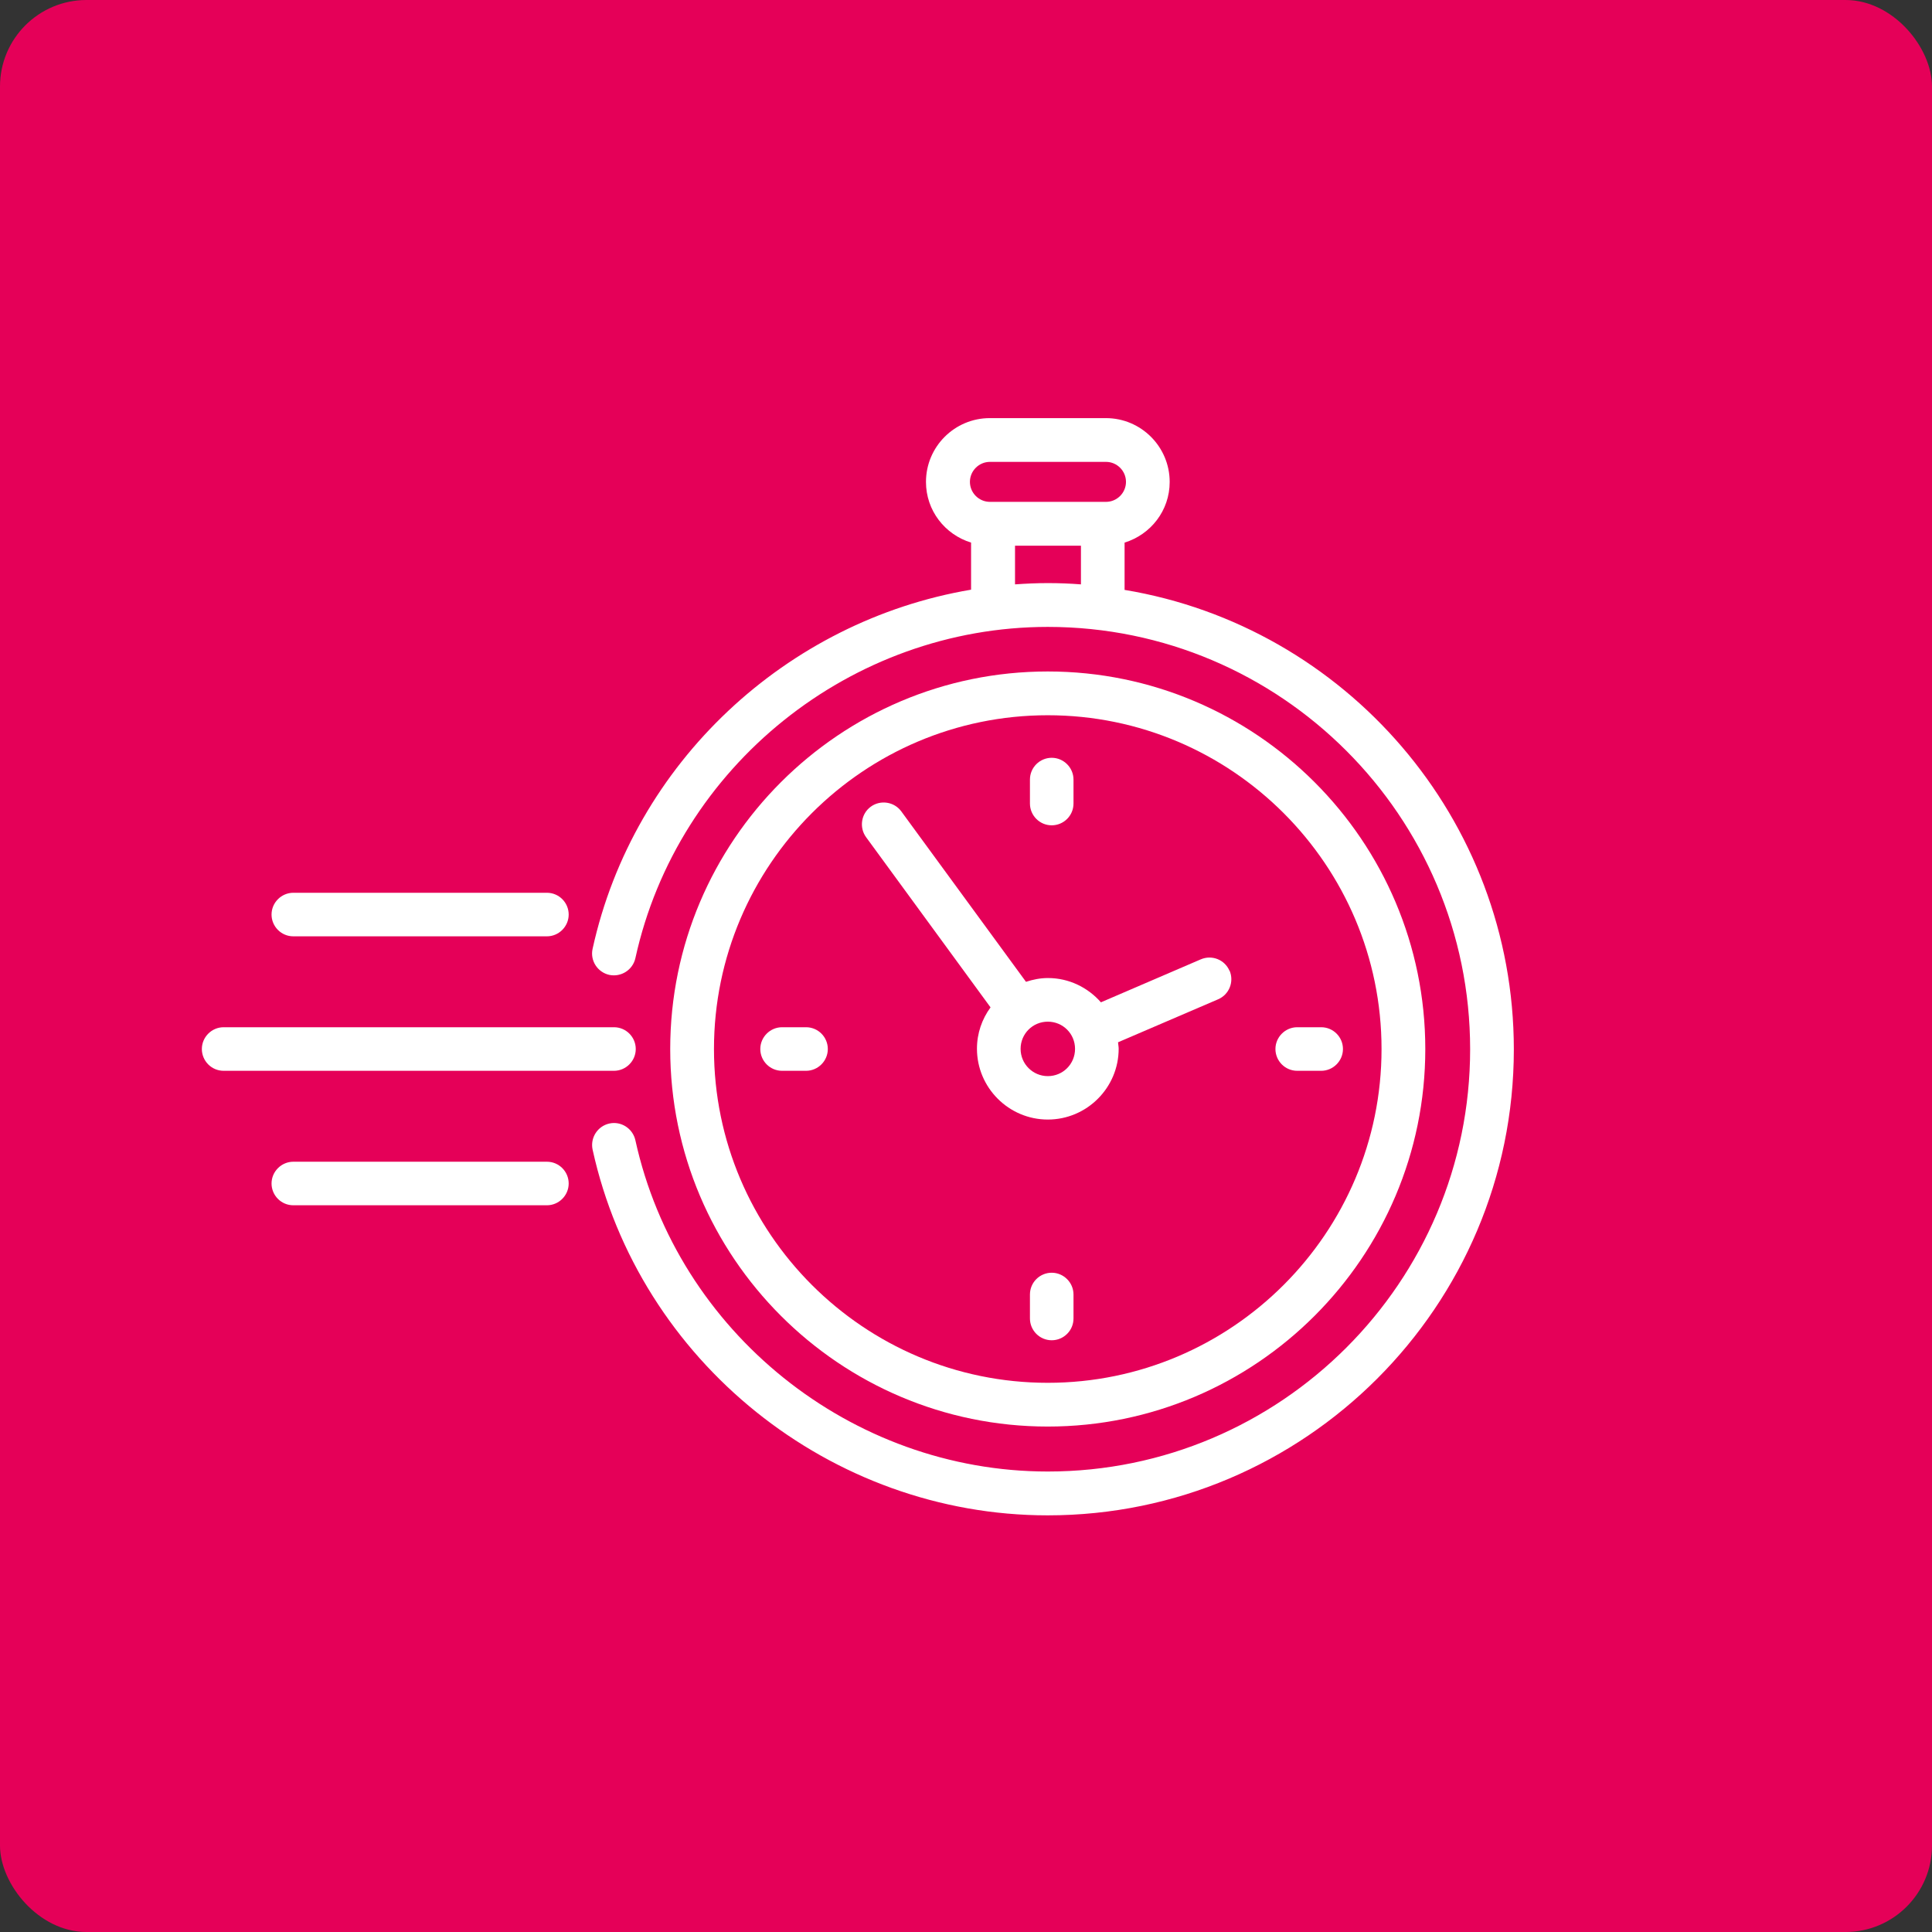 <?xml version="1.0" encoding="UTF-8"?> <svg xmlns="http://www.w3.org/2000/svg" width="134" height="134" viewBox="0 0 134 134" fill="none"><rect x="0" y="0" width="134" height="134" fill="#333333" stroke="none"/><rect width="134" height="134" rx="6" fill="#E50058"></rect><path d="M72.671 98.943C58.234 98.943 46.485 87.195 46.485 72.758C46.485 58.321 58.233 46.572 72.671 46.572C87.108 46.572 98.856 58.321 98.856 72.758C98.856 87.195 87.108 98.943 72.671 98.943ZM72.671 49.608C59.909 49.608 49.52 59.993 49.52 72.759C49.52 85.521 59.904 95.909 72.671 95.909C85.432 95.909 95.821 85.525 95.821 72.759C95.821 59.997 85.437 49.608 72.671 49.608Z" fill="white"></path><path d="M55.906 74.269H54.244C53.404 74.269 52.733 73.584 52.733 72.758C52.733 71.927 53.417 71.247 54.244 71.247H55.906C56.745 71.247 57.416 71.931 57.416 72.758C57.416 73.589 56.732 74.269 55.906 74.269Z" fill="white"></path><path d="M91.635 74.269H89.973C89.133 74.269 88.462 73.584 88.462 72.758C88.462 71.927 89.146 71.247 89.973 71.247H91.635C92.475 71.247 93.145 71.931 93.145 72.758C93.145 73.589 92.461 74.269 91.635 74.269Z" fill="white"></path><path d="M72.945 92.958C72.106 92.958 71.435 92.273 71.435 91.447V89.785C71.435 88.945 72.119 88.274 72.945 88.274C73.776 88.274 74.456 88.959 74.456 89.785V91.447C74.456 92.287 73.772 92.958 72.945 92.958Z" fill="white"></path><path d="M72.945 57.242C72.106 57.242 71.435 56.558 71.435 55.732V54.07C71.435 53.23 72.119 52.559 72.945 52.559C73.776 52.559 74.456 53.243 74.456 54.07V55.732C74.456 56.571 73.772 57.242 72.945 57.242Z" fill="white"></path><path d="M85.276 67.333C84.947 66.56 84.059 66.209 83.286 66.538L76.358 69.519C75.461 68.497 74.15 67.835 72.684 67.835C72.15 67.835 71.648 67.937 71.16 68.097L62.513 56.277C62.024 55.606 61.069 55.46 60.398 55.949C59.727 56.437 59.58 57.393 60.069 58.064L68.702 69.87C68.111 70.678 67.76 71.665 67.76 72.736C67.76 75.442 69.969 77.65 72.675 77.65C75.381 77.65 77.589 75.442 77.589 72.736C77.589 72.589 77.554 72.438 77.545 72.291L84.485 69.31C85.258 68.981 85.609 68.084 85.281 67.319L85.276 67.333ZM72.675 74.638C71.64 74.638 70.787 73.798 70.787 72.749C70.787 71.701 71.626 70.861 72.675 70.861C73.724 70.861 74.563 71.701 74.563 72.749C74.563 73.798 73.724 74.638 72.675 74.638Z" fill="white"></path><path d="M77.999 40.886V37.633C79.807 37.078 81.127 35.416 81.127 33.426C81.127 30.991 79.149 29 76.701 29H68.65C66.215 29 64.224 30.977 64.224 33.426C64.224 35.416 65.544 37.078 67.352 37.633V40.899C54.569 43.059 43.945 52.878 41.101 65.808C40.919 66.626 41.443 67.435 42.261 67.617C43.078 67.786 43.887 67.275 44.069 66.457C46.993 53.136 59.025 43.481 72.675 43.481C88.826 43.481 101.966 56.62 101.966 72.771C101.966 88.923 88.826 102.062 72.675 102.062C59.025 102.062 46.992 92.393 44.069 79.086C43.887 78.268 43.078 77.744 42.261 77.926C41.443 78.108 40.928 78.917 41.101 79.734C44.331 94.433 57.608 105.102 72.667 105.102C90.494 105.102 104.997 90.599 104.997 72.785C104.997 56.772 93.293 43.45 77.995 40.913L77.999 40.886ZM68.659 32.035H76.71C77.474 32.035 78.096 32.661 78.096 33.421C78.096 34.185 77.47 34.808 76.71 34.808H68.659C67.894 34.808 67.272 34.181 67.272 33.421C67.272 32.657 67.899 32.035 68.659 32.035ZM70.4 40.531V37.847H74.972V40.531C74.222 40.473 73.462 40.442 72.684 40.442C71.92 40.442 71.16 40.477 70.396 40.531H70.4Z" fill="white"></path><path d="M42.584 74.269H15.511C14.671 74.269 14 73.584 14 72.758C14 71.927 14.684 71.247 15.511 71.247H42.584C43.424 71.247 44.095 71.931 44.095 72.758C44.095 73.589 43.411 74.269 42.584 74.269Z" fill="white"></path><path d="M37.932 64.942H20.345C19.505 64.942 18.834 64.258 18.834 63.431C18.834 62.6 19.519 61.921 20.345 61.921H37.932C38.772 61.921 39.443 62.605 39.443 63.431C39.443 64.262 38.759 64.942 37.932 64.942Z" fill="white"></path><path d="M37.932 83.596H20.345C19.505 83.596 18.834 82.912 18.834 82.085C18.834 81.254 19.519 80.575 20.345 80.575H37.932C38.772 80.575 39.443 81.259 39.443 82.085C39.443 82.916 38.759 83.596 37.932 83.596Z" fill="white"></path></svg> 